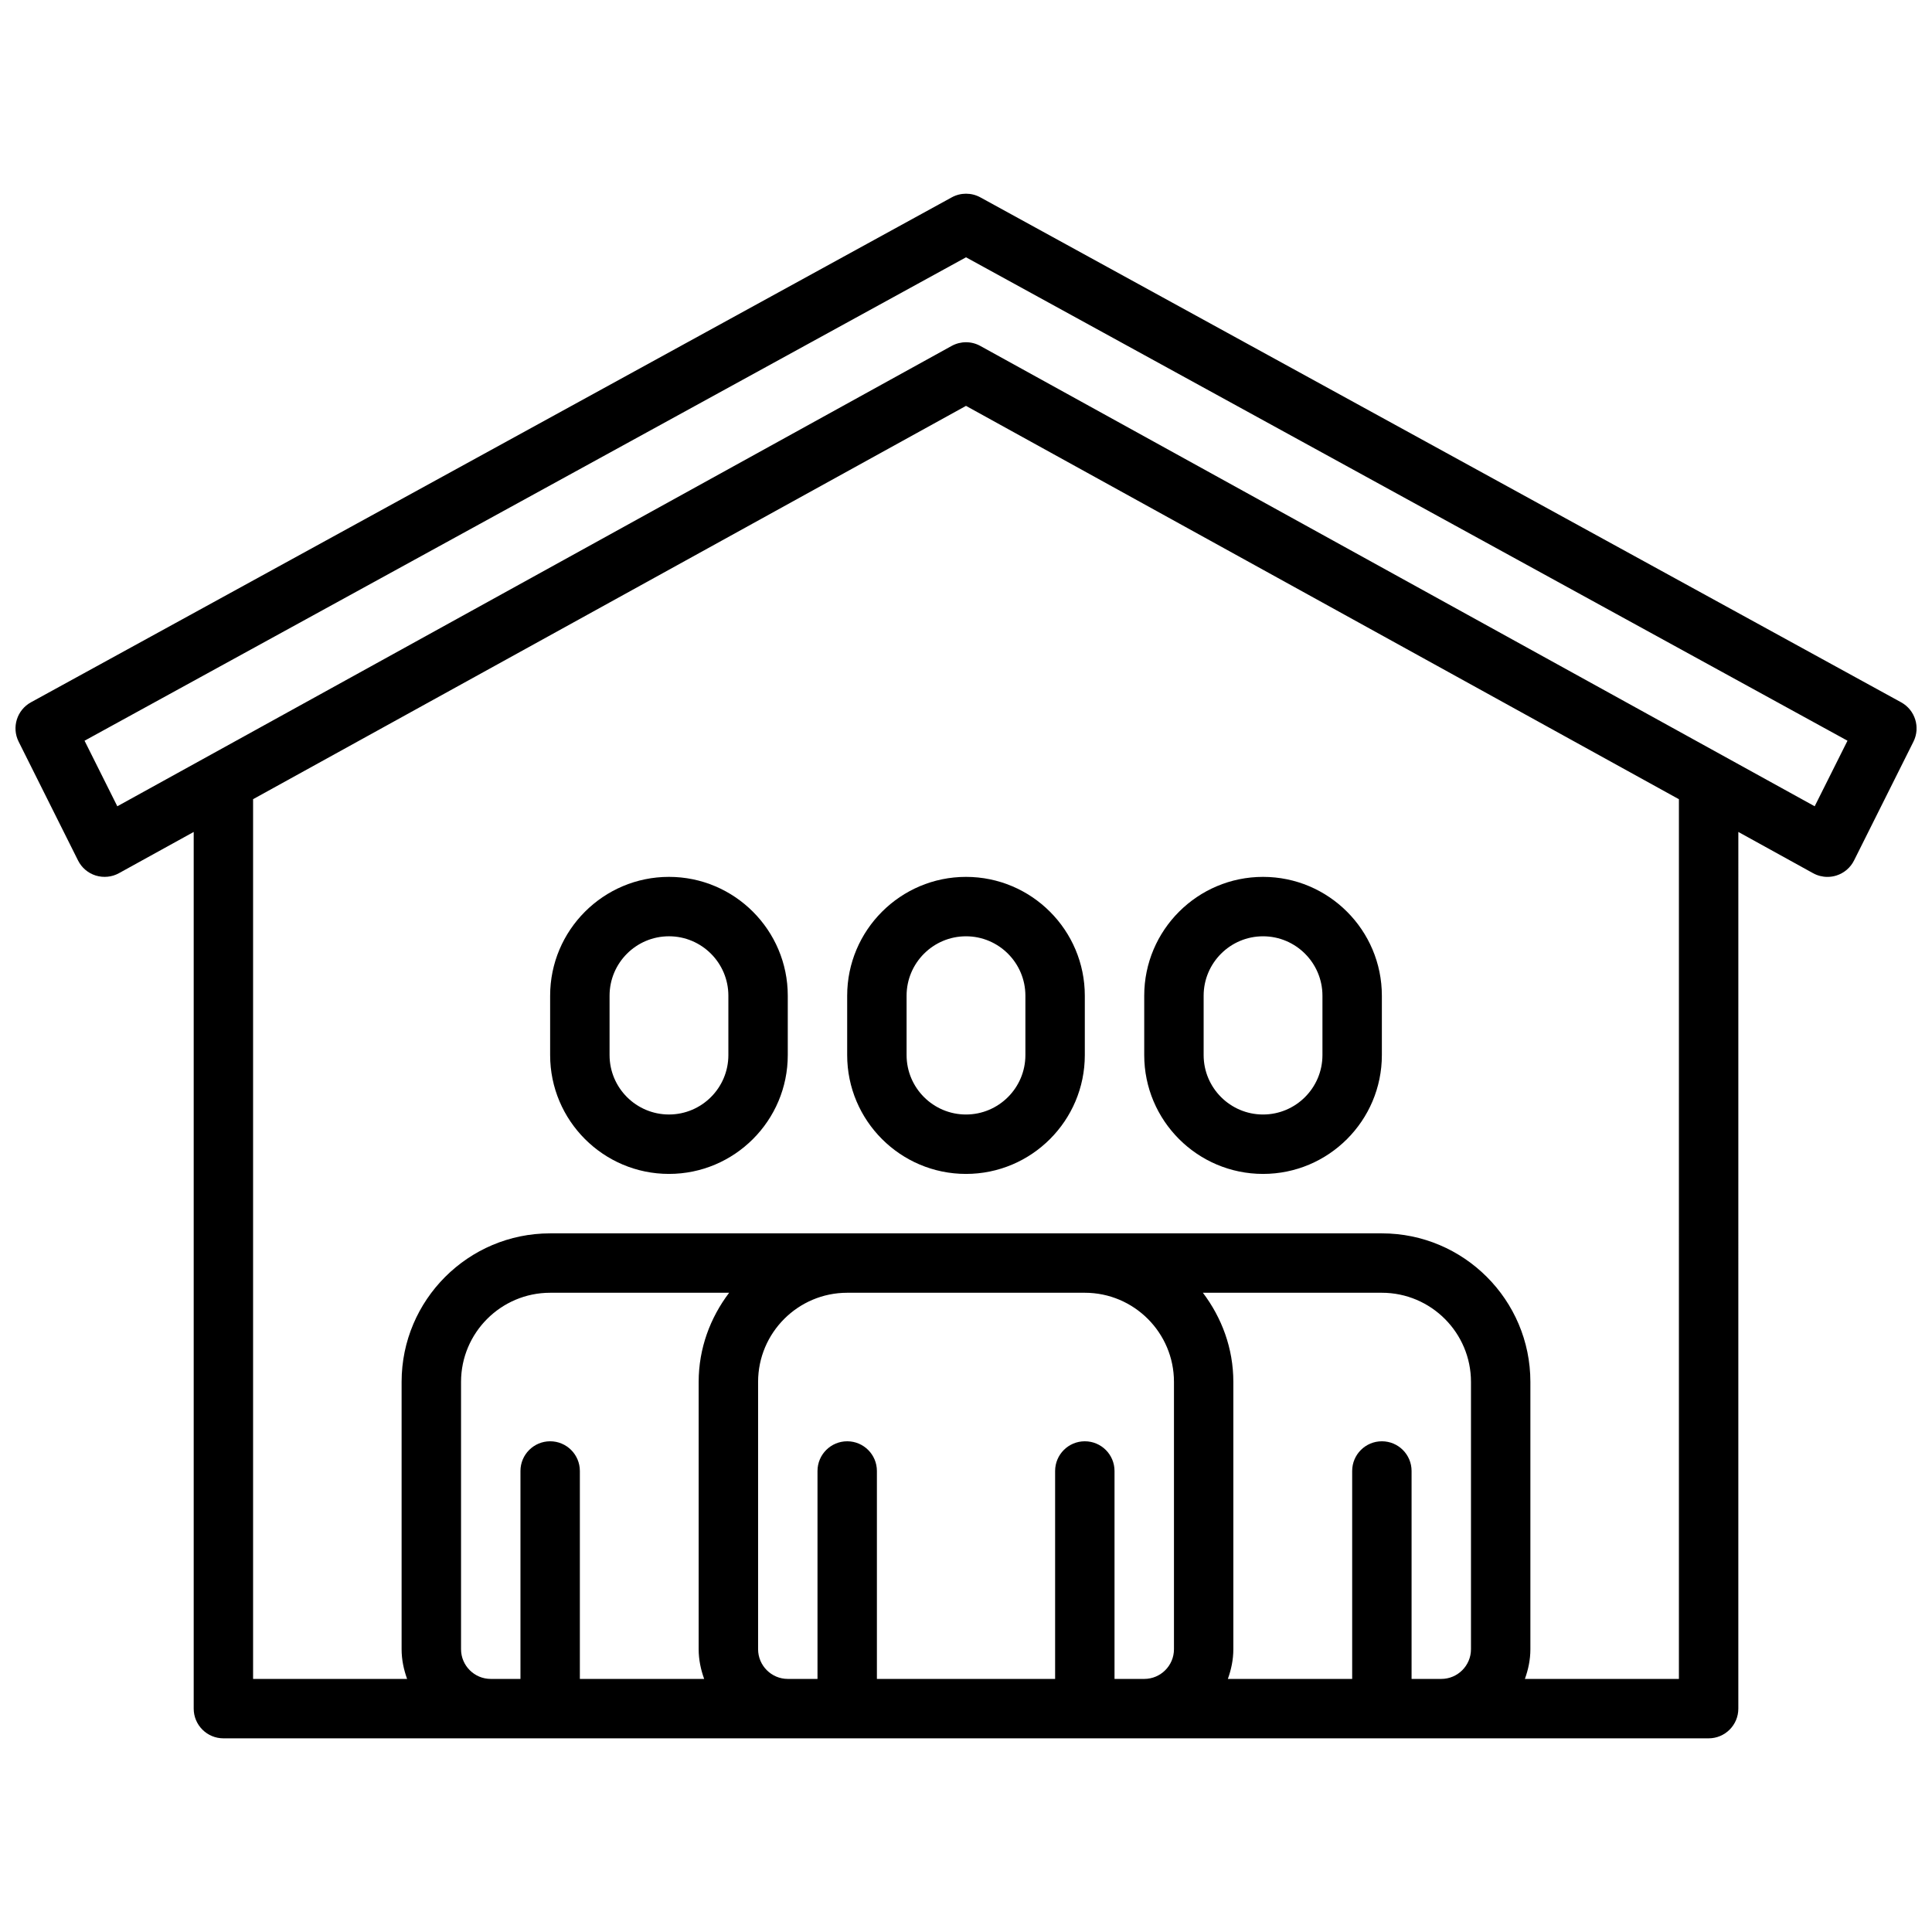 <?xml version="1.0" encoding="UTF-8"?>
<!-- Uploaded to: SVG Repo, www.svgrepo.com, Generator: SVG Repo Mixer Tools -->
<svg width="800px" height="800px" version="1.1" viewBox="144 144 512 512" xmlns="http://www.w3.org/2000/svg">
 <defs>
  <clipPath id="a">
   <path d="m148.09 195h503.81v410h-503.81z"/>
  </clipPath>
 </defs>
 <path d="m478.72 455.1c17.367 0 31.488-14.121 31.488-31.488v-15.742c0-17.367-14.121-31.488-31.488-31.488s-31.488 14.121-31.488 31.488v15.742c0 17.367 14.121 31.488 31.488 31.488zm-15.742-47.23c0-8.684 7.062-15.742 15.742-15.742 8.676 0 15.742 7.062 15.742 15.742v15.742c0 8.684-7.07 15.742-15.742 15.742-8.684 0-15.742-7.062-15.742-15.742z"/>
 <path d="m321.28 376.38c-17.367 0-31.488 14.121-31.488 31.488v15.742c0 17.367 14.121 31.488 31.488 31.488 17.367 0 31.488-14.121 31.488-31.488v-15.742c0-17.359-14.121-31.488-31.488-31.488zm15.746 47.23c0 8.684-7.062 15.742-15.742 15.742-8.684 0-15.742-7.062-15.742-15.742v-15.742c0-8.684 7.062-15.742 15.742-15.742 8.684 0 15.742 7.062 15.742 15.742z"/>
 <g clip-path="url(#a)">
  <path d="m647.82 330.12-244.02-133.82c-2.363-1.289-5.211-1.289-7.574 0l-244.03 133.82c-3.707 2.039-5.148 6.637-3.258 10.422l15.742 31.488c0.961 1.922 2.652 3.363 4.707 4 2.055 0.621 4.266 0.41 6.141-0.629l19.805-10.926v232.33c0 4.344 3.527 7.871 7.871 7.871h393.6c4.352 0 7.871-3.527 7.871-7.871l0.004-232.33 19.812 10.934c1.172 0.645 2.488 0.977 3.805 0.977 0.789 0 1.574-0.117 2.34-0.355 2.047-0.637 3.746-2.078 4.707-4l15.742-31.488c1.887-3.785 0.449-8.383-3.262-10.422zm-381.64 250.94v-70.848c0-13.02 10.598-23.617 23.617-23.617h47.43c-4.996 6.606-8.074 14.723-8.074 23.617v70.848c0 2.777 0.566 5.398 1.457 7.871h-32.941v-55.105c0-4.344-3.527-7.871-7.871-7.871s-7.871 3.527-7.871 7.871v55.105h-7.871c-4.344 0-7.875-3.535-7.875-7.871zm173.18 7.871v-55.105c0-4.344-3.519-7.871-7.871-7.871-4.352 0-7.871 3.527-7.871 7.871v55.105h-47.23v-55.105c0-4.344-3.527-7.871-7.871-7.871s-7.871 3.527-7.871 7.871v55.105h-7.871c-4.336 0-7.871-3.535-7.871-7.871v-70.848c0-13.02 10.598-23.617 23.617-23.617h62.977c13.02 0 23.617 10.598 23.617 23.617v70.848c0 4.336-3.527 7.871-7.871 7.871zm94.465-7.871c0 4.336-3.527 7.871-7.871 7.871h-7.871v-55.105c0-4.344-3.519-7.871-7.871-7.871-4.352 0-7.871 3.527-7.871 7.871v55.105h-32.945c0.887-2.469 1.453-5.094 1.453-7.871v-70.848c0-8.895-3.078-17.02-8.07-23.617h47.43c13.02 0 23.617 10.598 23.617 23.617zm55.102 7.871h-40.816c0.891-2.469 1.457-5.094 1.457-7.871v-70.848c0-21.703-17.656-39.359-39.359-39.359h-220.42c-21.703 0-39.359 17.656-39.359 39.359v70.848c0 2.777 0.566 5.398 1.457 7.871h-40.816v-233.14l188.93-104.23 188.93 104.24zm35.984-231.26-221.11-121.99c-1.18-0.656-2.488-0.984-3.801-0.984-1.316 0-2.621 0.332-3.801 0.977l-221.11 122-8.684-17.375 233.6-128.11 233.6 128.11z"/>
 </g>
 <path d="m368.51 407.87v15.742c0 17.367 14.121 31.488 31.488 31.488s31.488-14.121 31.488-31.488v-15.742c0-17.367-14.121-31.488-31.488-31.488-17.359 0-31.488 14.129-31.488 31.488zm47.23 0v15.742c0 8.684-7.07 15.742-15.742 15.742-8.684 0-15.742-7.062-15.742-15.742v-15.742c0-8.684 7.062-15.742 15.742-15.742 8.68-0.004 15.742 7.059 15.742 15.742z"/>
</svg>